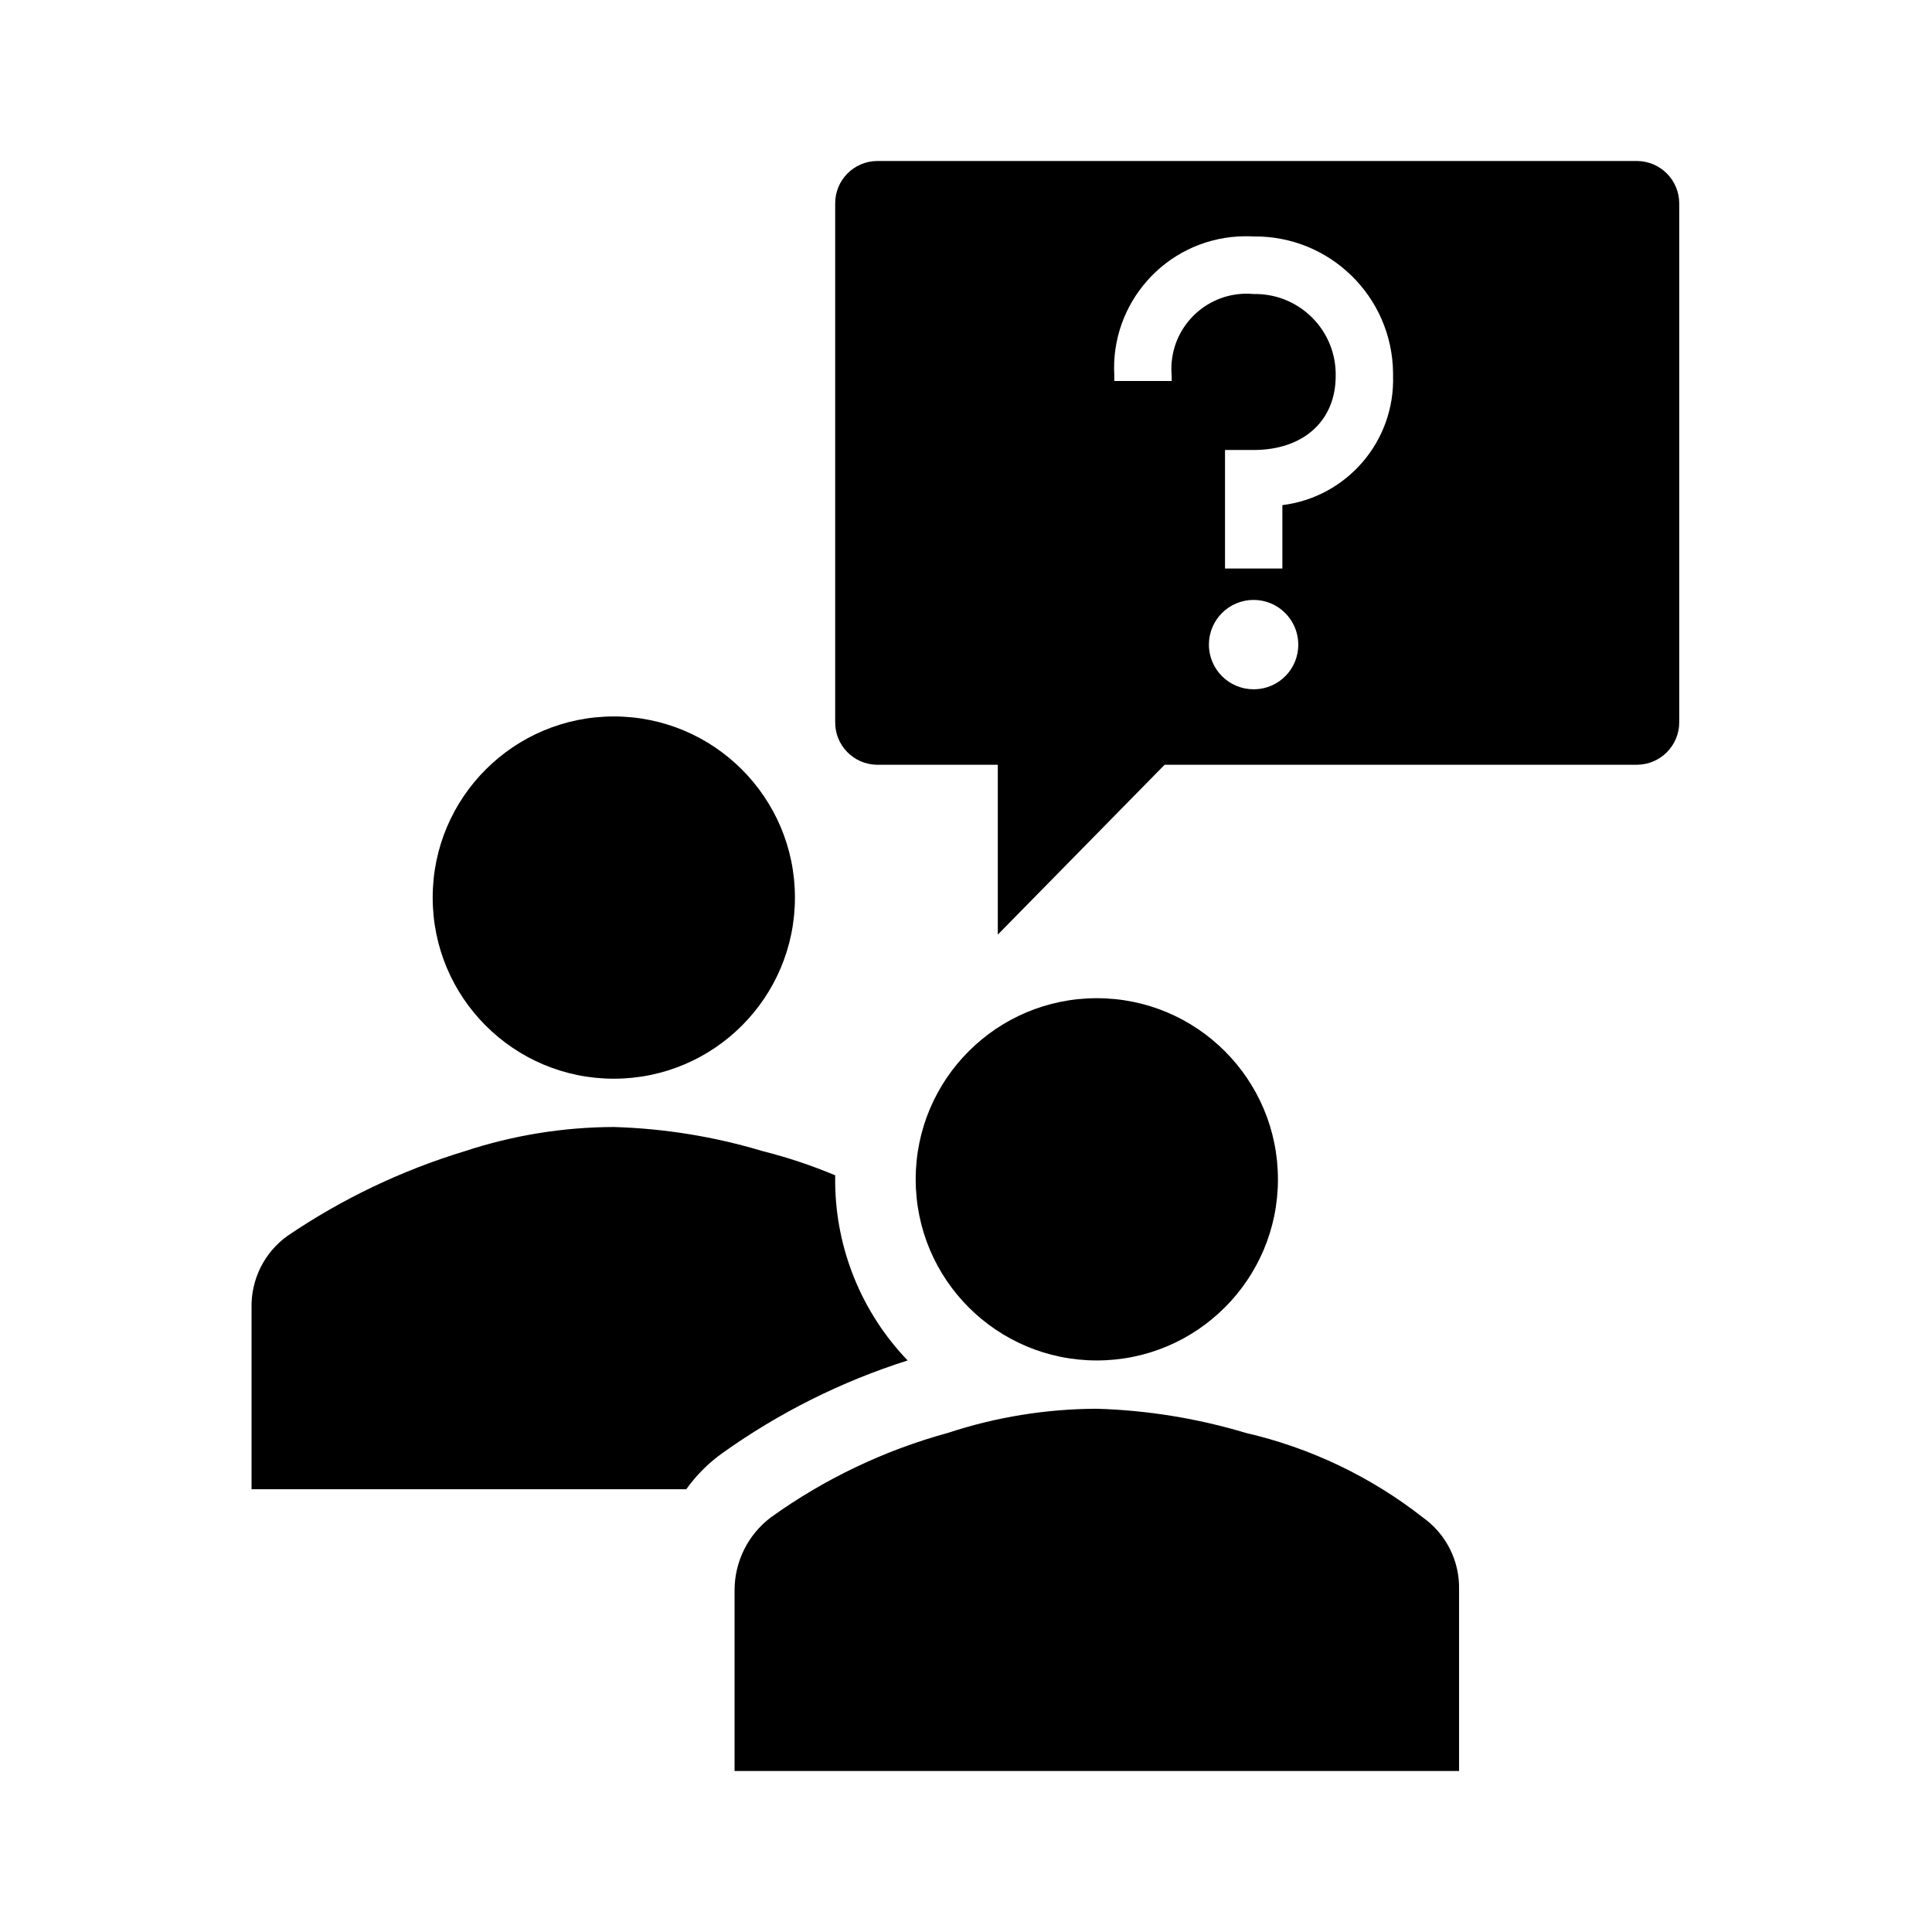 <svg width="893" height="893" xmlns="http://www.w3.org/2000/svg" xmlns:xlink="http://www.w3.org/1999/xlink" xml:space="preserve" overflow="hidden"><g transform="translate(-188 81)"><path d="M555.432 333.873C555.432 380.109 517.95 417.592 471.714 417.592 425.477 417.592 387.995 380.109 387.995 333.873 387.995 287.636 425.477 250.154 471.714 250.154 517.95 250.154 555.432 287.636 555.432 333.873Z"/><path d="M862.401 737.583 862.401 653.865C862.744 640.61 856.466 628.055 845.657 620.377 821.561 601.517 793.617 588.18 763.799 581.308 741.442 574.588 718.299 570.835 694.964 570.146 671.573 570.218 648.342 573.985 626.128 581.308 596.734 589.355 569.012 602.586 544.27 620.377 533.775 628.32 527.584 640.703 527.526 653.865L527.526 737.583Z"/><path d="M778.682 464.102C778.682 510.339 741.2 547.821 694.964 547.821 648.727 547.821 611.245 510.339 611.245 464.102 611.245 417.865 648.727 380.383 694.964 380.383 741.2 380.383 778.682 417.865 778.682 464.102Z"/><path d="M521.945 590.61 521.945 590.61C548.064 571.97 576.94 557.532 607.524 547.821 586.37 525.778 574.397 496.511 574.036 465.962L574.036 462.242C563.169 457.688 551.975 453.957 540.549 451.079 518.192 444.358 495.049 440.605 471.714 439.917 448.323 439.988 425.092 443.756 402.878 451.079 373.782 459.911 346.186 473.082 321.02 490.148 310.211 497.826 303.933 510.381 304.276 523.635L304.276 607.354 505.201 607.354C509.813 600.882 515.472 595.222 521.945 590.61Z"/><path d="M944.724-6.583 593.385-6.583C582.632-6.481 573.984 2.292 574.036 13.044L574.036 252.573C573.831 263.359 582.407 272.271 593.194 272.476 593.257 272.477 593.322 272.478 593.385 272.479L649.197 272.479 649.197 350.989 726.312 272.479 944.724 272.479C955.492 272.377 964.166 263.62 964.166 252.852L964.166 13.044C964.167 2.276 955.492-6.481 944.724-6.583ZM767.427 237.596C756.021 237.595 746.777 228.349 746.778 216.944 746.779 205.539 756.025 196.294 767.43 196.295 778.726 196.296 787.925 205.372 788.077 216.667 788.283 228.018 779.247 237.388 767.896 237.594 767.739 237.596 767.583 237.597 767.427 237.596ZM780.729 152.482 780.729 181.784 754.218 181.784 754.218 126.995 767.427 126.995C790.496 126.995 805.379 113.507 805.379 92.763 805.743 72.216 789.382 55.265 768.835 54.902 768.366 54.893 767.896 54.894 767.427 54.903 748.295 53.126 731.345 67.193 729.567 86.325 729.368 88.466 729.368 90.622 729.567 92.763L729.567 95.088 703.056 95.088 703.056 92.763C701.047 59.173 726.648 30.314 760.238 28.305 762.632 28.162 765.032 28.16 767.427 28.299 802.616 27.887 831.477 56.077 831.89 91.266 831.896 91.765 831.896 92.264 831.89 92.763 832.793 122.886 810.634 148.753 780.729 152.482Z"/></g></svg>